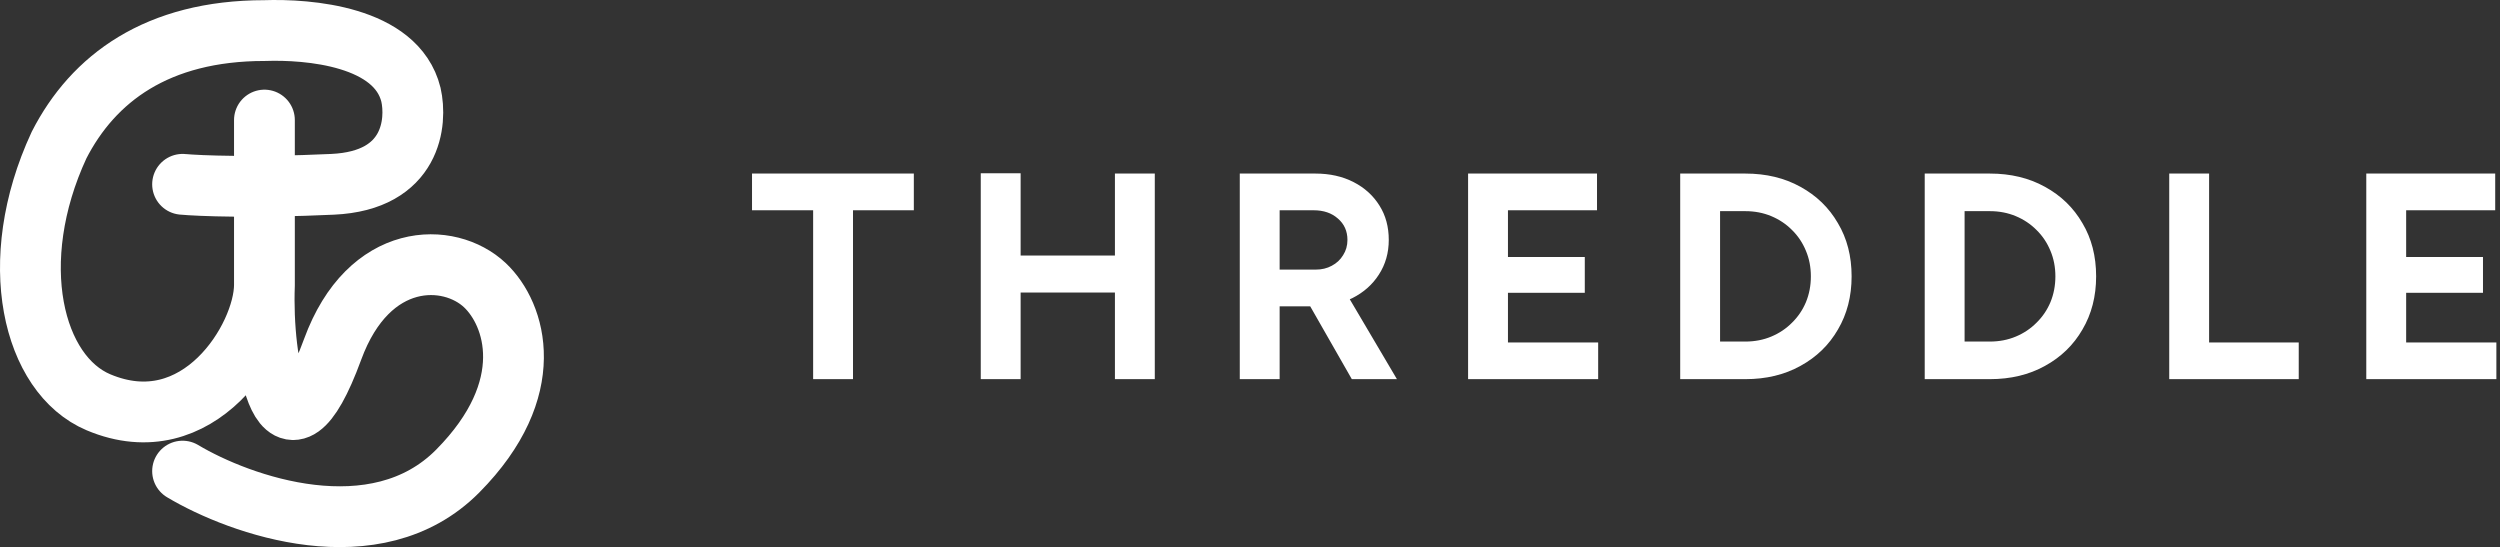 <svg width="329" height="72" viewBox="0 0 329 72" fill="none" xmlns="http://www.w3.org/2000/svg">
<rect x="0" y="0" width="329" height="72" fill="#333333" stroke="none"/>
<path d="M107.009 49.896V27.672H98.966V22.841H120.26V27.672H112.255V49.896H107.009ZM146.724 49.896V22.841H151.97V49.896H146.724ZM129.068 49.896V22.803H134.315V49.896H129.068ZM132.974 38.494V33.624H149.213V38.494H132.974ZM163.154 49.896V22.841H173.111C175 22.841 176.673 23.215 178.128 23.962C179.584 24.709 180.719 25.74 181.537 27.054C182.354 28.342 182.762 29.85 182.762 31.576C182.762 33.277 182.328 34.797 181.46 36.137C180.618 37.451 179.456 38.481 177.975 39.229C176.494 39.95 174.809 40.311 172.92 40.311H168.4V49.896H163.154ZM177.899 49.896L171.694 39.035L175.715 36.137L183.835 49.896H177.899ZM168.4 35.48H173.149C173.941 35.48 174.643 35.312 175.256 34.977C175.894 34.642 176.392 34.178 176.75 33.586C177.133 32.993 177.324 32.323 177.324 31.576C177.324 30.417 176.903 29.476 176.06 28.755C175.243 28.033 174.184 27.672 172.881 27.672H168.4V35.48ZM193.2 49.896V22.841H210.166V27.672H198.447V33.818H208.558V38.533H198.447V45.065H210.319V49.896H193.2ZM221.114 49.896V22.841H229.693C232.425 22.841 234.838 23.421 236.932 24.581C239.051 25.74 240.698 27.338 241.872 29.373C243.072 31.383 243.672 33.715 243.672 36.369C243.672 38.997 243.072 41.329 241.872 43.364C240.698 45.4 239.051 46.997 236.932 48.157C234.838 49.316 232.425 49.896 229.693 49.896H221.114ZM226.361 44.949H229.693C230.919 44.949 232.055 44.73 233.102 44.292C234.149 43.854 235.055 43.248 235.821 42.475C236.613 41.702 237.225 40.8 237.659 39.77C238.094 38.713 238.31 37.58 238.31 36.369C238.31 35.158 238.094 34.037 237.659 33.006C237.225 31.95 236.613 31.035 235.821 30.262C235.055 29.489 234.149 28.884 233.102 28.445C232.055 28.008 230.919 27.788 229.693 27.788H226.361V44.949ZM253.293 49.896V22.841H261.872C264.603 22.841 267.016 23.421 269.11 24.581C271.229 25.74 272.876 27.338 274.051 29.373C275.25 31.383 275.851 33.715 275.851 36.369C275.851 38.997 275.25 41.329 274.051 43.364C272.876 45.4 271.229 46.997 269.11 48.157C267.016 49.316 264.603 49.896 261.872 49.896H253.293ZM258.54 44.949H261.872C263.097 44.949 264.233 44.73 265.28 44.292C266.327 43.854 267.233 43.248 267.999 42.475C268.791 41.702 269.403 40.8 269.838 39.77C270.272 38.713 270.489 37.58 270.489 36.369C270.489 35.158 270.272 34.037 269.838 33.006C269.403 31.95 268.791 31.035 267.999 30.262C267.233 29.489 266.327 28.884 265.28 28.445C264.233 28.008 263.097 27.788 261.872 27.788H258.54V44.949ZM285.471 49.896V22.841H290.718V45.065H302.514V49.896H285.471ZM311.403 49.896V22.841H328.369V27.672H316.65V33.818H326.761V38.533H316.65V45.065H328.523V49.896H311.403Z" fill="white"/>
<path d="M34.799 15.8V37.54M34.799 37.54C34.752 44.485 26.122 58.495 12.957 52.94C4.332 49.3 0.637 34.48 7.77 19.097C12.258 10.324 20.677 4.024 34.799 4.024C40.584 3.823 52.165 4.732 54.08 12.462C54.878 15.985 54.307 23.772 43.775 24.255C33.243 24.738 26.222 24.456 24.027 24.255M34.799 37.54C34.4 47.806 37.312 63.604 43.775 45.971C48.543 32.963 59.135 33.112 63.822 37.54C67.843 41.339 71.003 51.128 60.232 61.998C49.46 72.868 31.607 66.527 24.027 61.998" stroke="white" stroke-width="8" stroke-linecap="round"/>
</svg>
